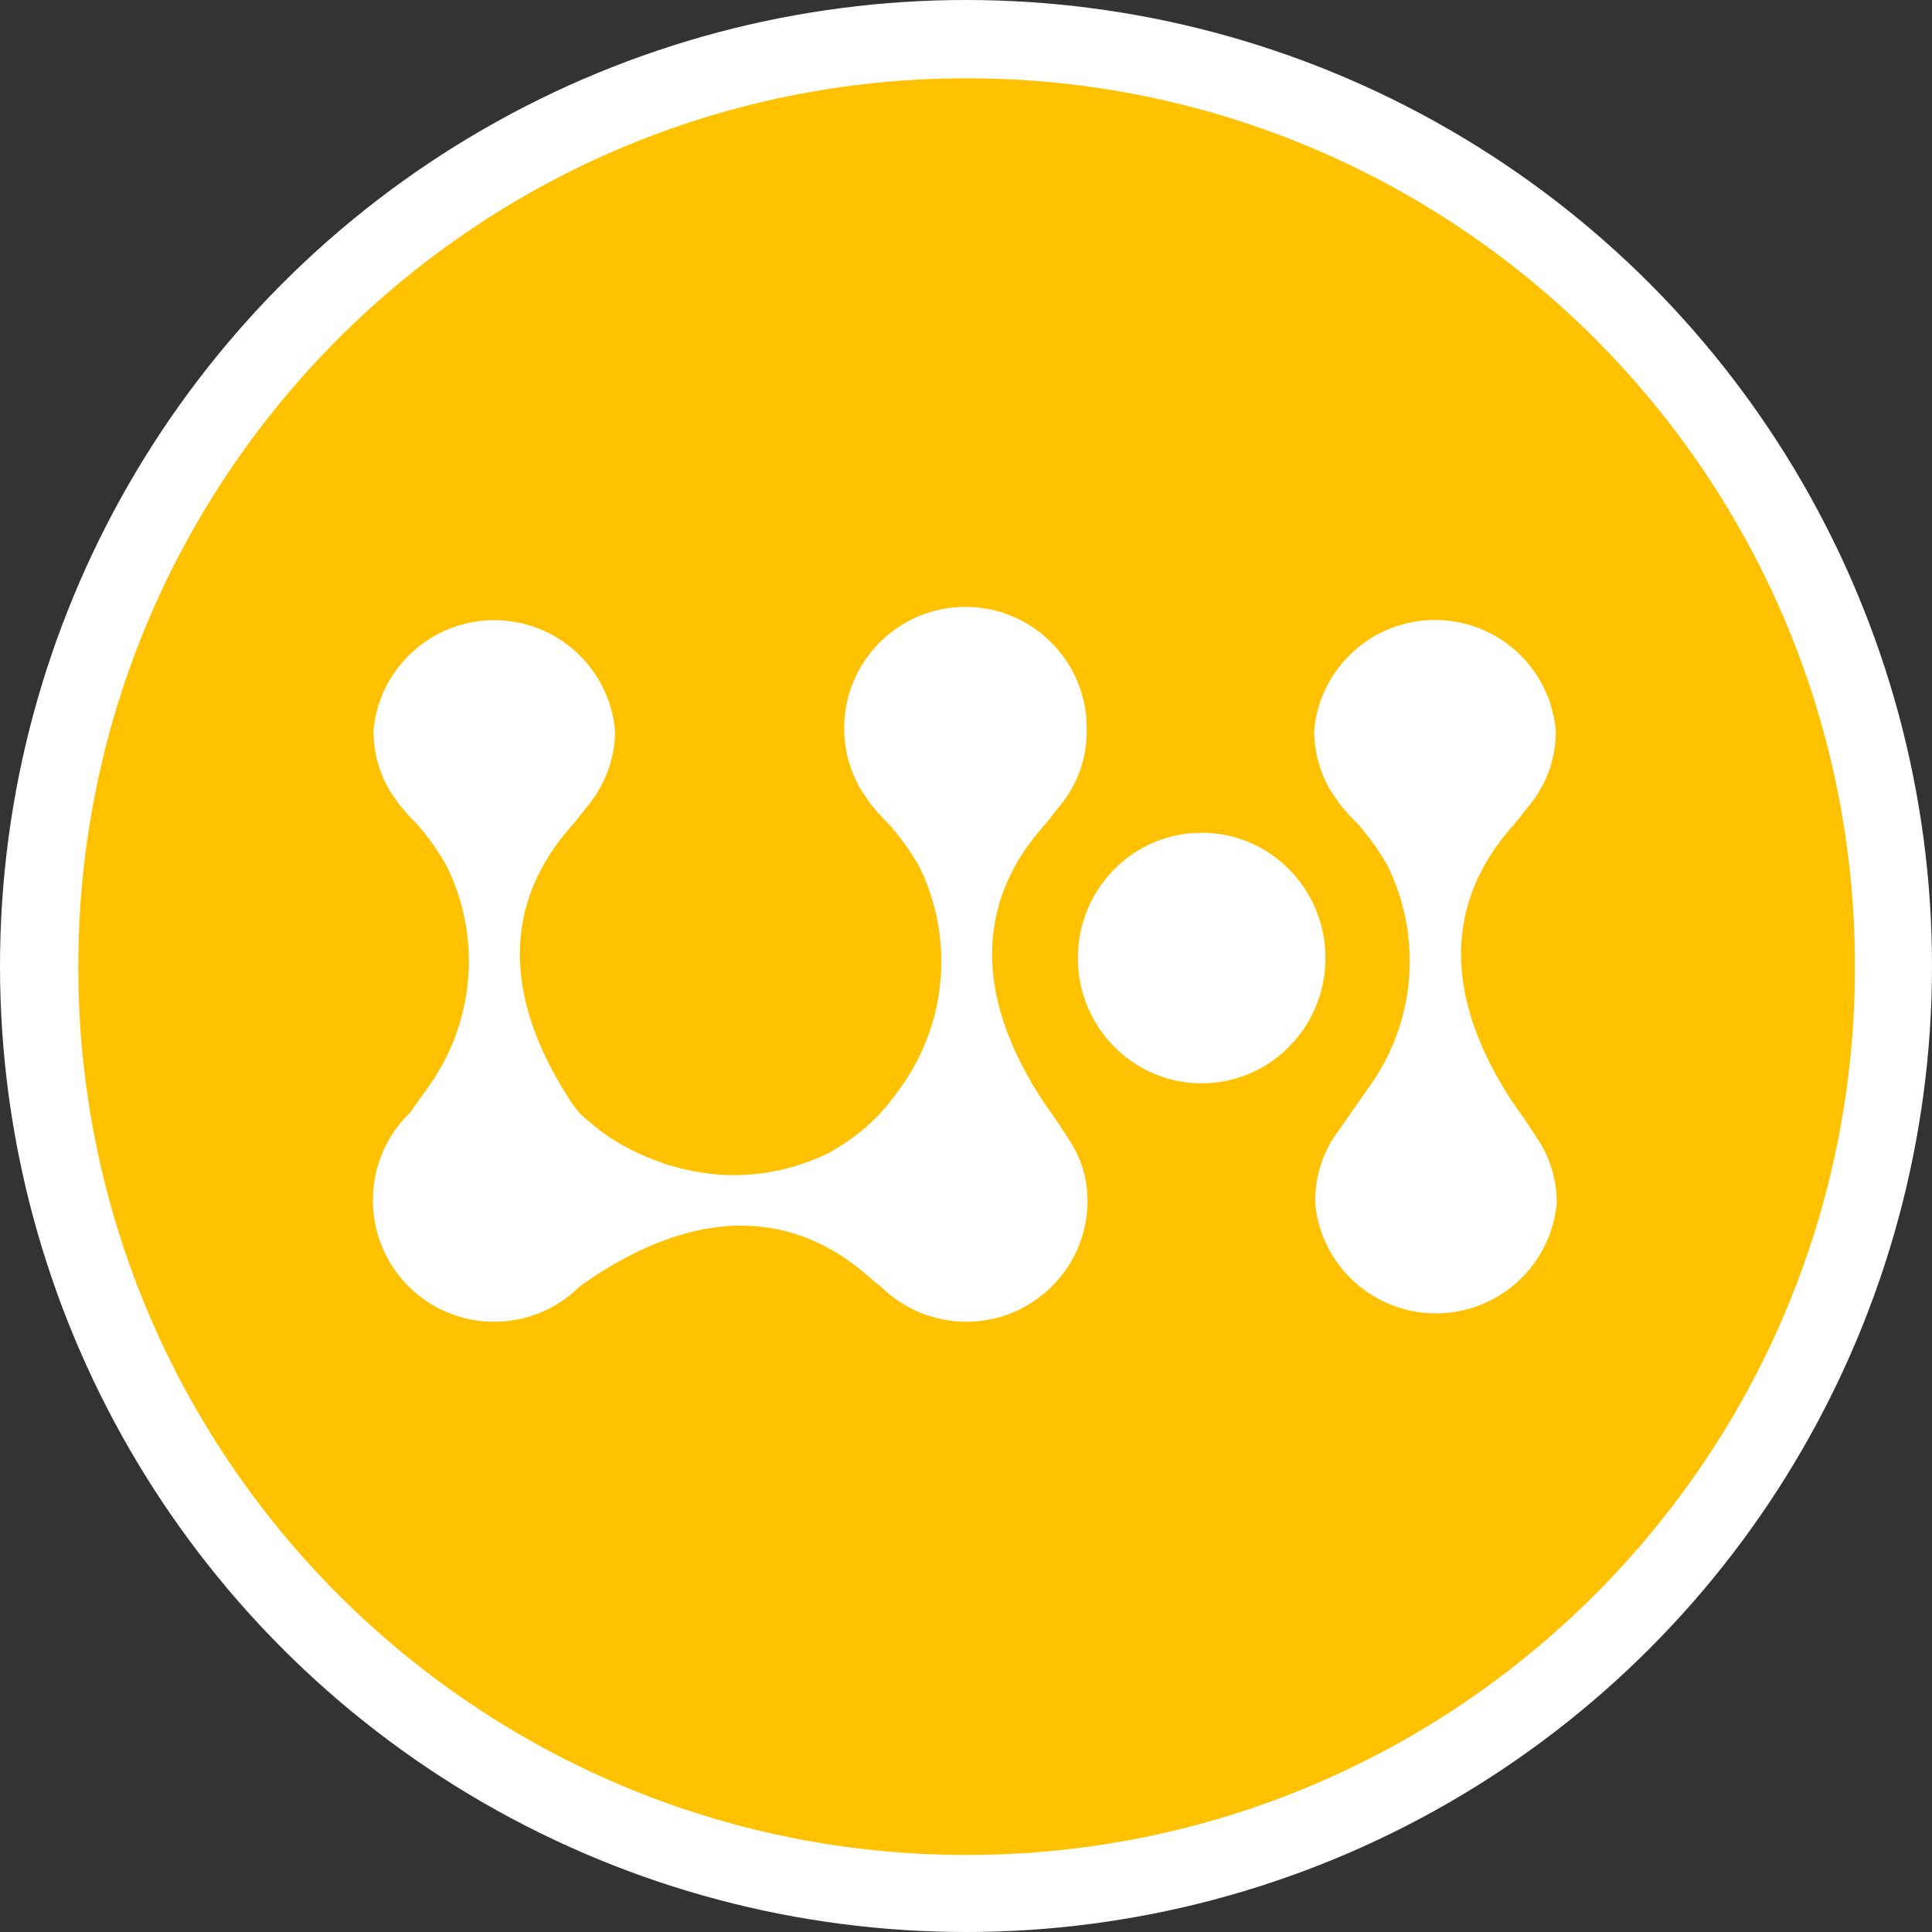 <svg width='1530' height='1530' viewBox='0 0 1530 1530' fill='none' xmlns='http://www.w3.org/2000/svg'><rect x="0" y="0" width="1530" height="1530" fill="#333333" stroke="none"/><circle cx='765' cy='765' r='765' fill='white'/><g clip-path='url(#clip0_71_561)'><path d='M765.5 1469C1154.03 1469 1469 1154.03 1469 765.5C1469 376.968 1154.03 62 765.5 62C376.968 62 62 376.968 62 765.5C62 1154.03 376.968 1469 765.5 1469Z' fill='#FFC100'/><path d='M951.618 857.912C1005.76 857.912 1049.66 813.489 1049.66 758.69C1049.66 703.892 1005.76 659.468 951.618 659.468C897.472 659.468 853.578 703.892 853.578 758.69C853.578 813.489 897.472 857.912 951.618 857.912Z' fill='white'/><path d='M1219.68 905.243L1216.81 900.741L1216.02 899.503C1205.27 882.619 1202.01 879.073 1196.83 871.25C1125.07 760.829 1166.1 689.86 1198.35 653.615C1202.29 649.225 1205.95 643.991 1209.32 639.996C1214.22 634.311 1218.44 628.064 1221.87 621.367L1222.44 620.41C1228.74 607.803 1232.06 593.846 1232.06 579.72C1232.06 579.269 1232.06 578.819 1232.06 578.425C1227.61 528.899 1186.14 490.966 1136.38 490.966C1086.69 490.966 1045.16 528.899 1040.71 578.425C1040.71 594.353 1044.76 609.998 1052.42 623.956C1053.54 626.263 1059.06 633.58 1059.62 634.818C1060.8 636.675 1062.15 638.364 1063.67 639.883C1066.99 643.992 1070.59 647.931 1074.42 651.589C1083.93 662.17 1092.26 673.82 1099.18 686.258C1110.5 709.501 1116.46 735.165 1116.46 761.054C1116.46 797.917 1104.47 833.824 1082.36 863.371L1058.55 897.589C1057.82 898.546 1057.09 899.615 1056.41 900.628L1055.85 901.416C1046.51 916.218 1041.5 933.44 1041.5 950.943C1041.5 951.505 1041.5 952.068 1041.5 952.631C1045.94 1002.16 1087.42 1040.09 1137.17 1040.09C1186.87 1040.09 1228.4 1002.16 1232.85 952.631C1232.85 935.972 1228.35 919.595 1219.9 905.3L1219.68 905.243Z' fill='white'/><path d='M844.629 899.503C833.879 882.619 830.615 879.073 825.437 871.25C753.68 760.829 794.708 689.86 826.957 653.615C830.896 649.225 834.555 643.991 837.875 639.996C842.771 634.311 846.993 628.064 850.426 621.367L850.988 620.41C857.292 607.578 860.612 593.396 860.612 579.101C860.612 578.876 860.612 578.65 860.612 578.425C860.612 577.862 860.612 577.187 860.612 576.624C860.612 523.609 817.614 480.611 764.599 480.611C711.583 480.611 668.529 523.609 668.529 576.681C668.529 593.283 672.806 609.604 680.967 624.012C682.148 626.32 687.608 633.636 688.17 634.874C689.352 636.731 690.703 638.42 692.223 639.939C695.543 644.048 699.145 647.987 702.972 651.646C712.596 662.226 720.982 673.876 728.017 686.314C739.498 709.67 745.463 735.446 745.463 761.504C745.463 798.199 733.588 833.993 711.695 863.427C695.993 885.545 679.728 899.953 655.922 913.291C555.856 961.017 474.869 895.057 474.869 895.057L466.709 888.359C460.63 883.688 455.453 877.891 451.457 871.363C379.7 760.885 420.728 689.916 452.976 653.728C456.916 649.338 460.574 644.104 463.895 640.108C468.791 634.424 473.012 628.177 476.445 621.479L477.008 620.523C483.649 607.522 487.082 593.171 487.082 578.594C482.636 529.068 441.157 491.135 391.406 491.135C341.711 491.135 300.176 529.068 295.73 578.594C295.73 594.521 299.782 610.167 307.436 624.125C308.562 626.432 314.077 633.748 314.64 634.987C315.822 636.844 317.173 638.532 318.692 640.052C322.013 644.16 325.615 648.1 329.442 651.758C338.897 662.339 347.17 674.045 354.036 686.427C365.405 709.67 371.314 735.334 371.314 761.223C371.314 798.086 359.326 833.993 337.208 863.54L324.995 880.818C306.029 898.94 295.336 924.041 295.336 950.211V952.406C296.293 1004.75 339.009 1046.73 391.35 1046.73C416.788 1046.73 441.157 1036.66 459.167 1018.7C463.895 1015.44 466.934 1013.13 471.267 1010.37C581.745 938.617 652.714 979.645 689.015 1011.89C691.885 1014.48 694.98 1016.96 698.019 1019.27C715.973 1036.88 740.117 1046.73 765.274 1046.73C817.783 1046.73 860.556 1004.52 861.288 952.012C861.288 931.807 855.885 916.049 844.629 899.503Z' fill='white'/></g><defs><clipPath id='clip0_71_561'><rect width='1407' height='1407' fill='white' transform='translate(62 62)'/></clipPath></defs></svg>